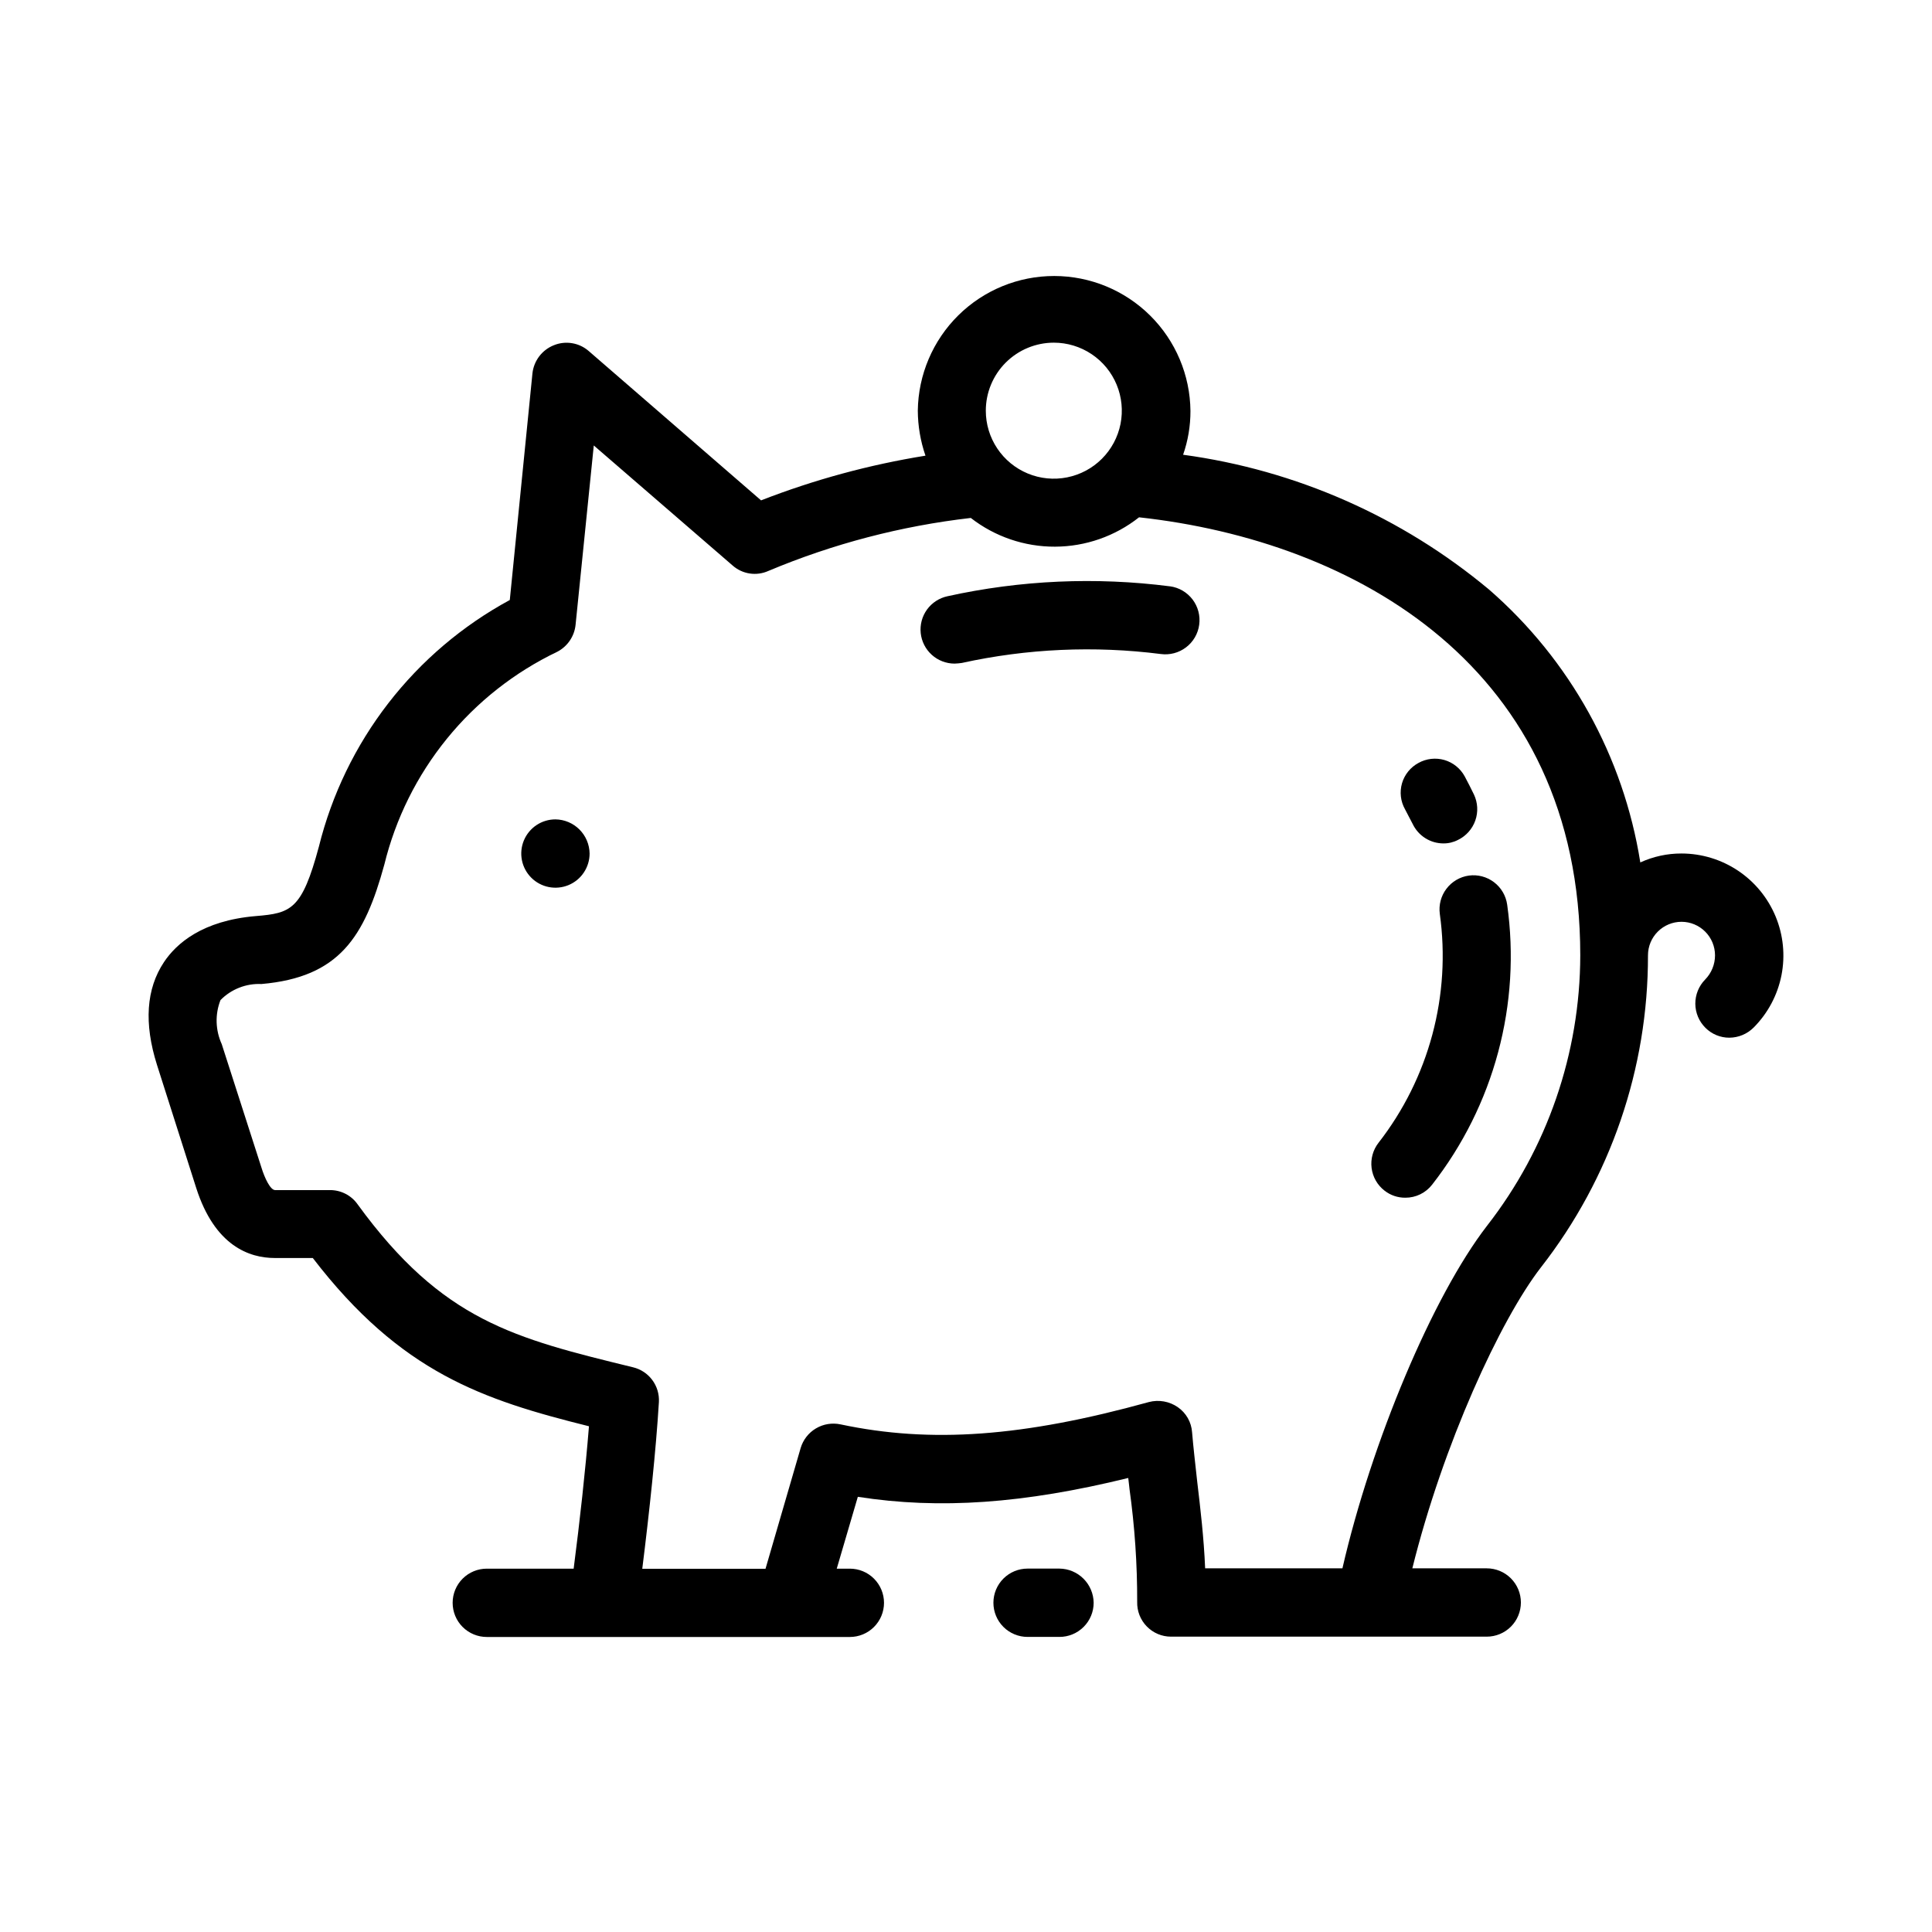 <svg width="91" height="91" viewBox="0 0 91 91" fill="none" xmlns="http://www.w3.org/2000/svg">
<path d="M55.107 27.617C51.612 27.168 48.066 27.325 44.626 28.084C44.239 28.167 43.897 28.39 43.664 28.71C43.432 29.03 43.326 29.425 43.367 29.819C43.408 30.212 43.593 30.576 43.887 30.842C44.18 31.107 44.561 31.255 44.957 31.257C45.072 31.253 45.188 31.243 45.303 31.226C48.378 30.55 51.547 30.408 54.672 30.805C55.094 30.863 55.523 30.75 55.863 30.492C56.203 30.234 56.427 29.852 56.484 29.428C56.542 29.006 56.43 28.577 56.172 28.237C55.913 27.897 55.531 27.673 55.108 27.616L55.107 27.617Z" fill="#000000"/>
<path d="M66.81 35.937C66.624 36.038 66.459 36.174 66.327 36.338C66.194 36.503 66.095 36.692 66.036 36.895C65.978 37.098 65.96 37.31 65.984 37.52C66.008 37.73 66.075 37.933 66.178 38.117C66.299 38.343 66.417 38.584 66.539 38.809C66.669 39.082 66.873 39.314 67.129 39.476C67.384 39.638 67.68 39.725 67.983 39.726C68.223 39.729 68.461 39.672 68.674 39.561C69.055 39.376 69.348 39.047 69.489 38.648C69.63 38.248 69.607 37.809 69.426 37.425C69.29 37.14 69.141 36.854 68.99 36.568C68.889 36.383 68.752 36.219 68.588 36.087C68.424 35.954 68.234 35.856 68.032 35.797C67.829 35.739 67.616 35.721 67.407 35.745C67.197 35.769 66.994 35.834 66.81 35.937Z" fill="#000000"/>
<path d="M69.186 41.241C68.766 41.3 68.386 41.523 68.13 41.861C67.873 42.199 67.761 42.625 67.817 43.045C68.082 44.944 67.962 46.877 67.466 48.729C66.97 50.581 66.108 52.315 64.93 53.827C64.8 53.994 64.705 54.185 64.649 54.388C64.593 54.592 64.578 54.805 64.604 55.014C64.631 55.224 64.698 55.426 64.803 55.61C64.908 55.793 65.048 55.954 65.216 56.083C65.495 56.301 65.839 56.417 66.193 56.414C66.437 56.415 66.678 56.36 66.897 56.253C67.116 56.146 67.307 55.99 67.456 55.798C68.9 53.949 69.957 51.829 70.564 49.563C71.172 47.297 71.317 44.932 70.99 42.609C70.931 42.189 70.708 41.809 70.37 41.553C70.032 41.297 69.606 41.184 69.186 41.241Z" fill="#000000"/>
<path d="M79.201 40.201C78.531 40.199 77.869 40.343 77.261 40.622C76.469 35.639 73.952 31.093 70.148 27.779C66.035 24.343 61.037 22.139 55.726 21.419C55.957 20.756 56.074 20.059 56.072 19.358C56.056 17.667 55.373 16.051 54.172 14.861C52.971 13.671 51.35 13.002 49.659 13C47.968 12.998 46.345 13.663 45.141 14.85C43.938 16.038 43.251 17.652 43.23 19.343C43.234 20.065 43.356 20.781 43.591 21.463C40.943 21.889 38.347 22.595 35.847 23.568L27.726 16.531C27.504 16.339 27.234 16.212 26.945 16.165C26.655 16.117 26.358 16.15 26.087 16.261C25.814 16.369 25.577 16.55 25.399 16.783C25.222 17.016 25.111 17.293 25.079 17.584L24.012 28.261C21.787 29.467 19.838 31.123 18.289 33.125C16.741 35.126 15.627 37.429 15.018 39.885C14.221 42.847 13.71 43.013 12.056 43.148C9.53 43.359 8.308 44.441 7.725 45.314C6.883 46.577 6.776 48.201 7.394 50.157L9.244 55.961C10.117 58.682 11.741 59.254 12.944 59.254H14.733C18.88 64.653 22.733 65.931 27.741 67.179C27.576 69.239 27.305 71.691 27.02 73.886H22.929C22.502 73.886 22.093 74.055 21.791 74.357C21.489 74.659 21.32 75.068 21.32 75.495C21.32 75.922 21.489 76.331 21.791 76.633C22.093 76.935 22.502 77.104 22.929 77.104H40.029C40.455 77.104 40.865 76.935 41.166 76.633C41.468 76.331 41.638 75.922 41.638 75.495C41.638 75.068 41.468 74.659 41.166 74.357C40.865 74.055 40.455 73.886 40.029 73.886H39.412L40.405 70.502C44.255 71.104 48.224 70.822 53.142 69.615C53.157 69.78 53.188 69.961 53.202 70.141C53.447 71.9 53.568 73.674 53.563 75.45C53.557 75.663 53.594 75.875 53.671 76.074C53.749 76.272 53.865 76.454 54.014 76.606C54.163 76.759 54.341 76.881 54.537 76.964C54.733 77.047 54.945 77.089 55.158 77.089H70.027C70.454 77.089 70.863 76.92 71.165 76.618C71.467 76.316 71.636 75.907 71.636 75.48C71.636 75.053 71.467 74.644 71.165 74.342C70.863 74.04 70.454 73.871 70.027 73.871H66.523C67.967 68.05 70.659 62.171 72.584 59.69C75.858 55.493 77.632 50.32 77.622 44.997C77.622 44.578 77.788 44.177 78.084 43.881C78.38 43.585 78.782 43.418 79.201 43.418C79.62 43.418 80.021 43.585 80.317 43.881C80.613 44.177 80.78 44.578 80.78 44.997C80.78 45.425 80.612 45.835 80.313 46.14C80.015 46.444 79.85 46.853 79.852 47.279C79.855 47.704 80.026 48.111 80.328 48.411C80.476 48.559 80.652 48.677 80.845 48.757C81.039 48.837 81.246 48.878 81.456 48.877C81.885 48.874 82.295 48.703 82.599 48.399C83.269 47.727 83.724 46.871 83.909 45.94C84.093 45.008 83.997 44.044 83.634 43.167C83.27 42.29 82.655 41.54 81.866 41.012C81.078 40.484 80.15 40.202 79.201 40.201ZM49.636 16.14C50.269 16.14 50.889 16.328 51.415 16.68C51.942 17.032 52.353 17.532 52.595 18.118C52.838 18.703 52.901 19.347 52.778 19.969C52.654 20.59 52.349 21.161 51.901 21.609C51.453 22.057 50.882 22.362 50.261 22.485C49.639 22.609 48.995 22.546 48.41 22.303C47.825 22.061 47.324 21.65 46.972 21.123C46.62 20.596 46.433 19.977 46.433 19.344C46.433 18.494 46.771 17.68 47.371 17.079C47.972 16.479 48.786 16.141 49.636 16.14ZM70.042 57.735C67.486 61.044 64.599 67.916 63.23 73.871H56.764C56.704 72.427 56.538 71.029 56.388 69.766C56.298 68.939 56.208 68.171 56.149 67.465C56.133 67.229 56.064 66.999 55.947 66.793C55.83 66.588 55.667 66.411 55.472 66.277C55.276 66.142 55.054 66.051 54.82 66.01C54.586 65.969 54.346 65.978 54.117 66.038C48.192 67.677 43.846 67.993 39.59 67.09C39.194 67.006 38.78 67.073 38.431 67.281C38.083 67.487 37.826 67.818 37.711 68.207L36.057 73.891H30.252C30.583 71.244 30.899 68.297 31.035 66.041C31.056 65.668 30.946 65.299 30.723 65C30.501 64.7 30.179 64.488 29.816 64.401C24.222 63.033 20.839 62.221 16.838 56.717C16.691 56.511 16.497 56.344 16.272 56.229C16.047 56.114 15.797 56.054 15.545 56.055H12.959C12.733 56.055 12.463 55.483 12.312 54.987L10.444 49.179C10.296 48.855 10.215 48.504 10.204 48.148C10.194 47.792 10.255 47.438 10.385 47.106C10.635 46.851 10.935 46.652 11.268 46.522C11.6 46.391 11.956 46.332 12.312 46.349C15.98 46.03 17.169 44.138 18.102 40.725C18.633 38.554 19.64 36.529 21.05 34.794C22.459 33.06 24.236 31.661 26.252 30.697C26.488 30.573 26.69 30.393 26.839 30.173C26.989 29.953 27.082 29.699 27.11 29.434L27.968 20.982L34.507 26.636C34.733 26.836 35.012 26.967 35.311 27.012C35.609 27.058 35.915 27.016 36.191 26.892C39.235 25.613 42.446 24.773 45.726 24.396C46.86 25.278 48.257 25.755 49.694 25.749C51.13 25.744 52.524 25.257 53.651 24.366C63.831 25.482 74.433 31.433 74.433 44.998C74.424 49.613 72.879 54.095 70.042 57.735Z" fill="#000000"/>
<path d="M26.161 38.594C25.843 38.594 25.532 38.688 25.267 38.865C25.003 39.042 24.797 39.293 24.675 39.587C24.553 39.881 24.521 40.205 24.583 40.517C24.645 40.829 24.799 41.116 25.024 41.341C25.249 41.566 25.535 41.719 25.848 41.781C26.16 41.843 26.483 41.811 26.777 41.69C27.071 41.568 27.323 41.362 27.499 41.097C27.676 40.832 27.771 40.521 27.771 40.203C27.765 39.778 27.594 39.372 27.293 39.071C26.993 38.771 26.587 38.599 26.161 38.594Z" fill="#000000"/>
<path d="M49.904 73.883H48.4C47.973 73.883 47.564 74.052 47.262 74.354C46.96 74.656 46.791 75.065 46.791 75.492C46.791 75.919 46.96 76.328 47.262 76.63C47.564 76.932 47.973 77.101 48.4 77.101H49.904C50.33 77.101 50.739 76.931 51.041 76.629C51.343 76.328 51.513 75.919 51.513 75.492C51.507 75.067 51.336 74.661 51.035 74.36C50.735 74.06 50.329 73.888 49.904 73.883Z" fill="#000000"/>
</svg>
